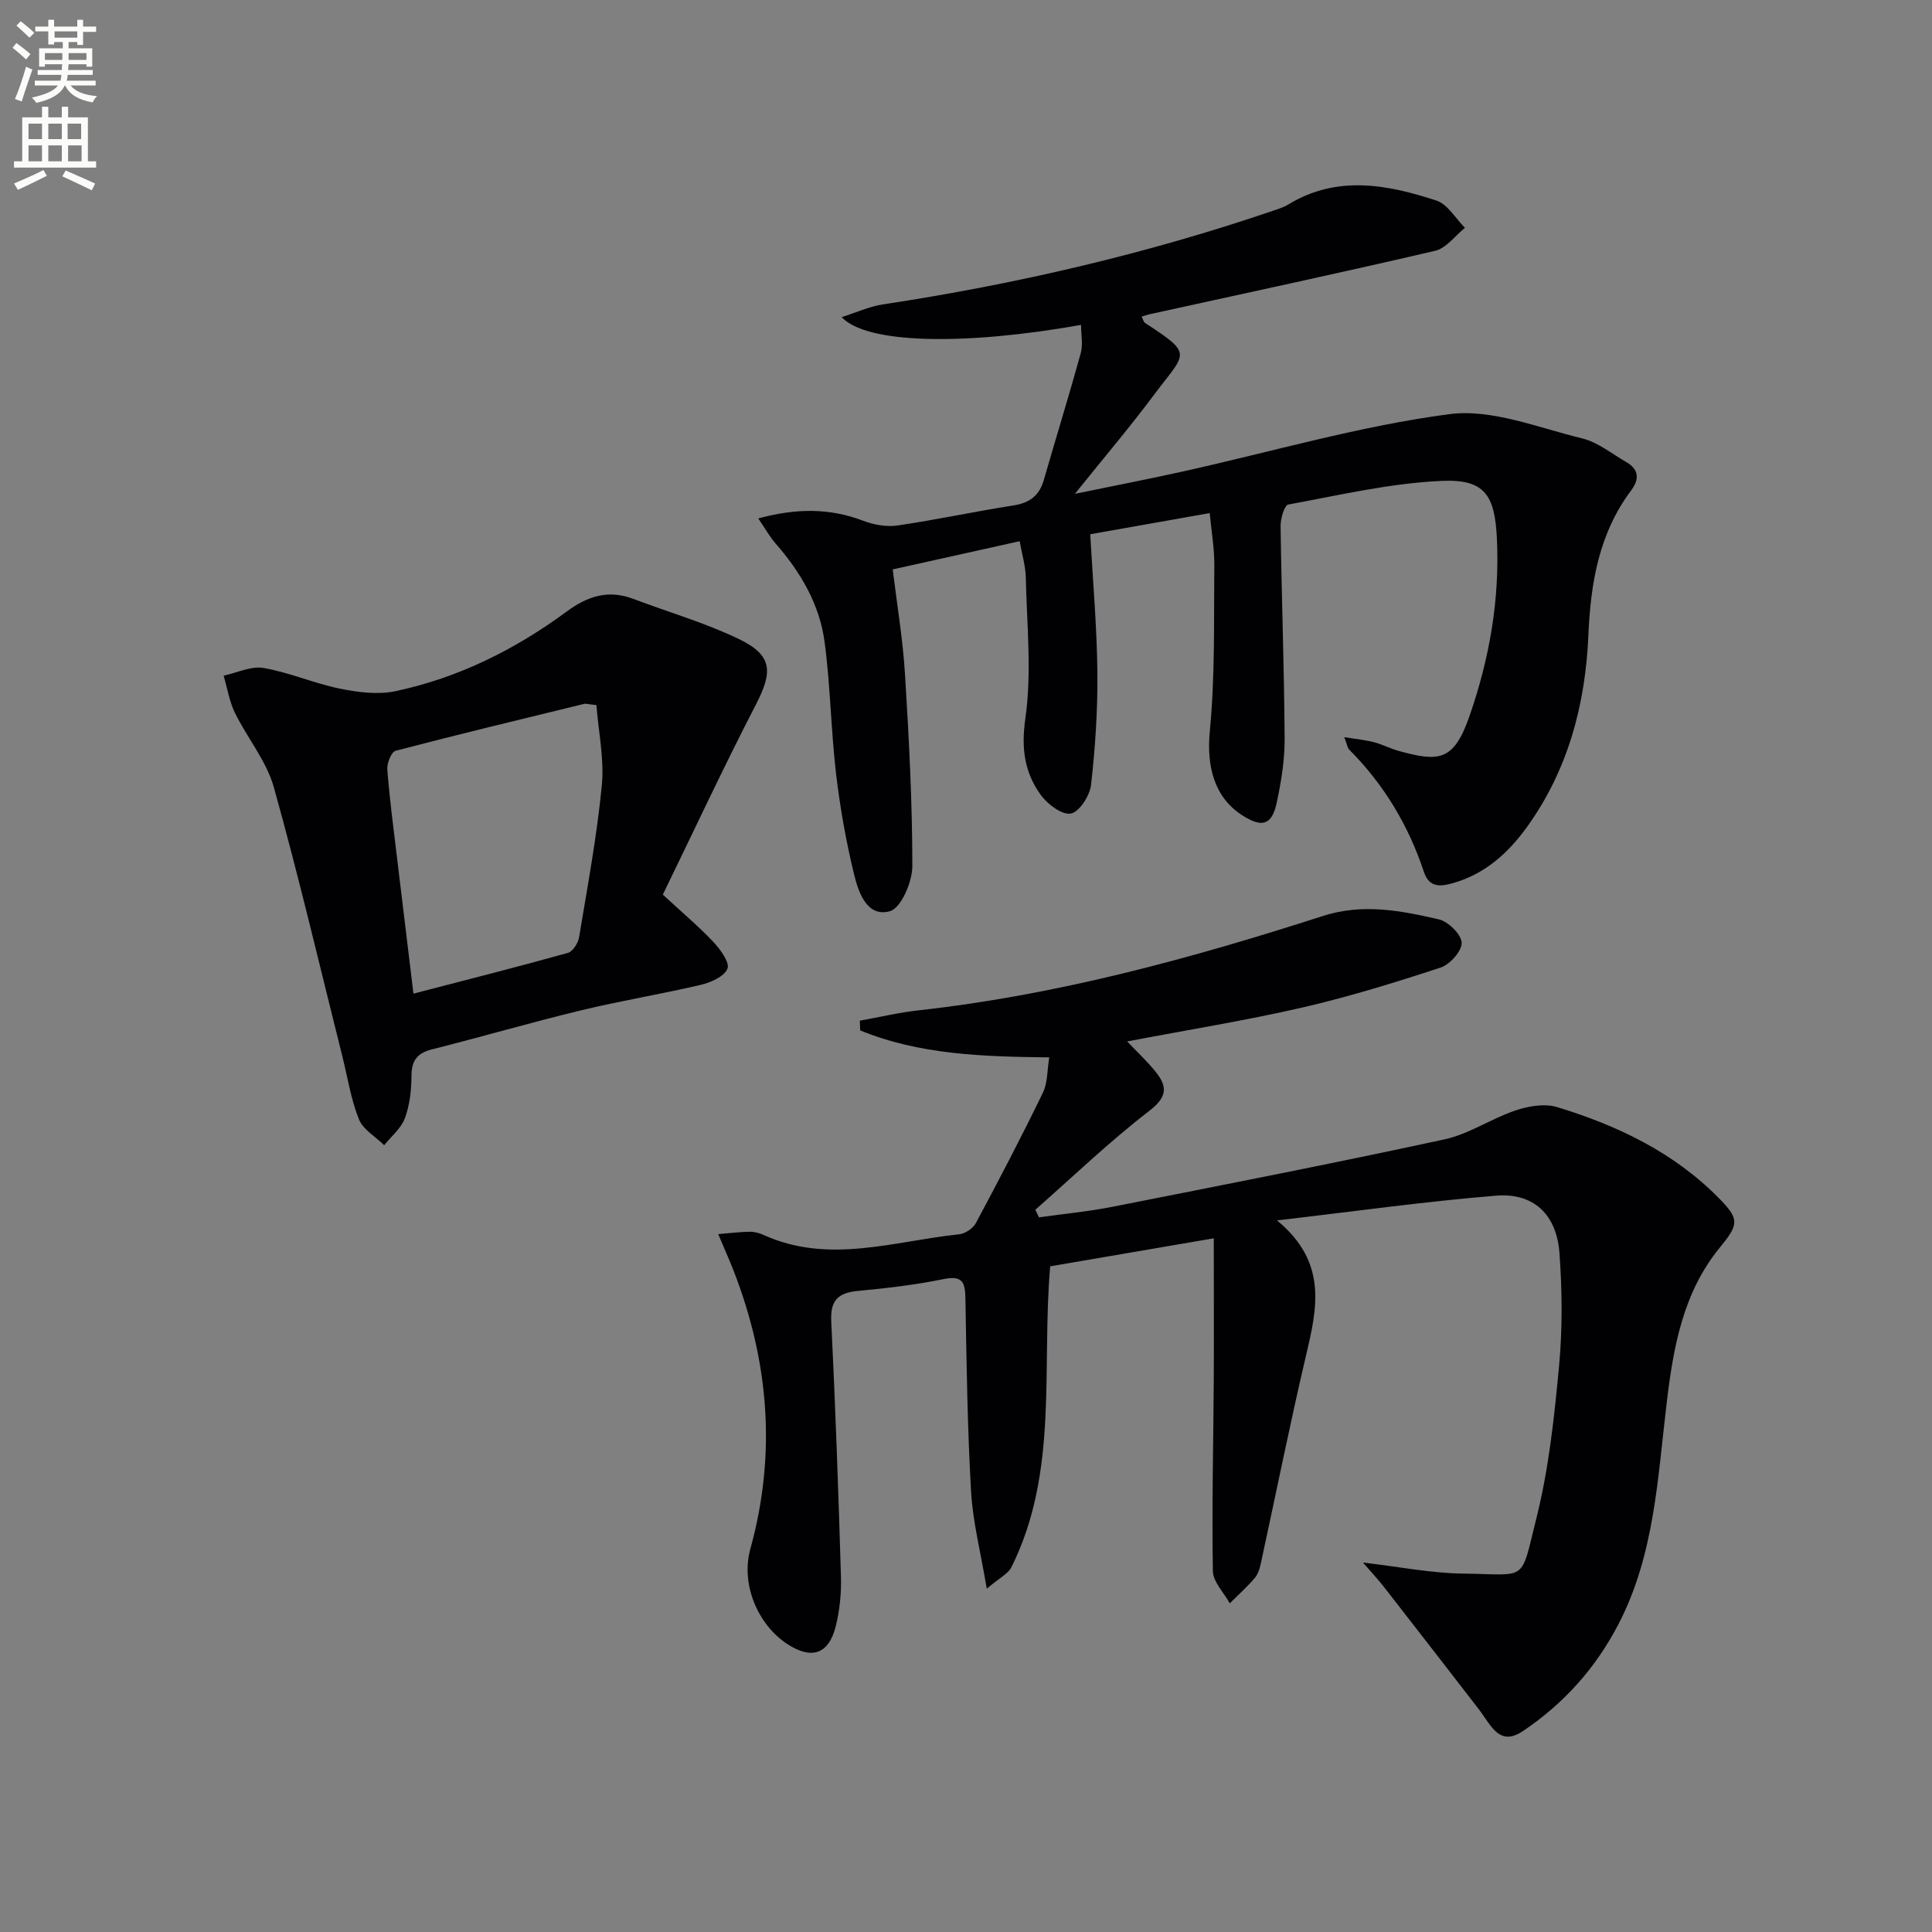 <svg enable-background="new 0 0 400 400" viewBox="0 0 400 400" xmlns="http://www.w3.org/2000/svg"><rect x="0" y="0" width="400" height="400" fill="#808080" stroke="none"/><path d="m2.6 9.9.8-1c.9.7 1.9 1.4 2.9 2.3l-.9 1.1c-1.1-1-2-1.8-2.8-2.4zm.5 10.6c.9-2.1 1.6-4.3 2.3-6.7.4.2.8.4 1.3.6-.7 2.1-1.5 4.3-2.2 6.6zm.3-15.2.9-.9c1 .8 2 1.6 2.8 2.4l-1 1c-.9-.9-1.8-1.7-2.7-2.5zm12.6-1.2h1.2v1.4h2.7v1.1h-2.7v2.7h-1.2v-.6h-1.8v1.3h4.9v3.8h-1.2v-.5h-3.7c0 .4-.1.9-.1 1.2h5.1v1h-5.2c0 .5-.1.9-.2 1.2h6v1h-5.2c1.1 1.3 2.9 2 5.5 2.2-.4.4-.7.8-.9 1.3-2.9-.5-4.8-1.6-5.7-3.5h-.1c-.8 1.7-2.7 2.9-5.9 3.6-.2-.4-.6-.8-.9-1.1 2.8-.6 4.6-1.4 5.4-2.5h-4.8v-1h5.3c.1-.3.2-.7.2-1.2h-4.9v-1h5c0-.4 0-.8.1-1.2h-3.6v.5h-1.2v-3.8h4.9v-1.3h-1.8v.5h-1.2v-2.7h-2.7v-1h2.7v-1.4h1.2v1.4h4.8zm-6.7 8.3h3.6c0-.4 0-.9 0-1.4h-3.6zm1.9-4.6h4.8v-1.3h-4.7v1.3zm6.7 3.2h-3.7v1.4h3.7z" fill="#fbfcfa"/><path d="m8.7 22.1h1.3v2.2h2.8v-2.2h1.3v2.2h4.1v9.1h1.7v1.3h-17v-1.3h1.7v-9.1h4.1zm.3 13.1.7 1.2c-1.8.9-3.8 1.9-6 2.9-.2-.4-.5-.8-.8-1.3 2.3-1 4.4-1.9 6.1-2.8zm-3.1-6.4h2.8v-3.2h-2.8zm0 4.6h2.8v-3.3h-2.8zm4.1-4.6h2.8v-3.2h-2.8zm0 4.6h2.8v-3.3h-2.8zm3.6 1.9c2.1.9 4.1 1.8 6.1 2.7l-.7 1.4c-2.2-1.1-4.2-2-6.1-2.9zm3.2-9.7h-2.8v3.2h2.8zm-2.7 7.8h2.8v-3.3h-2.8z" fill="#fbfcfa"/><g fill="#010104"><path d="m251.3 256.38c-11.34 1.94-22.6 3.87-33.87 5.8-1.83 21.05 1.82 42.59-8.05 62.33-.66 1.32-2.36 2.11-5.08 4.41-1.28-7.63-2.89-13.83-3.25-20.12-.76-13.28-.94-26.6-1.17-39.9-.06-3.32-.52-4.9-4.51-4.08-5.84 1.2-11.8 1.89-17.75 2.45-4.07.39-5.74 1.93-5.52 6.27.86 17.61 1.49 35.23 2.01 52.85.1 3.44-.25 7.01-1.09 10.35-1.47 5.81-5.04 6.93-10.09 3.59-5.99-3.95-9.61-12.28-7.58-19.63 5.43-19.65 3.85-38.76-3.45-57.58-.89-2.28-1.9-4.52-3.2-7.61 2.45-.2 4.47-.46 6.49-.49.97-.01 2.01.25 2.9.66 13.51 6.14 27 1.27 40.48-.13 1.25-.13 2.88-1.21 3.47-2.32 4.77-8.91 9.46-17.88 13.87-26.97 1.02-2.09.89-4.74 1.33-7.34-13.74-.16-26.85-.54-39.15-5.59-.02-.67-.05-1.34-.07-2.01 4.08-.73 8.12-1.7 12.23-2.15 28.67-3.18 56.33-10.73 83.66-19.53 8.24-2.65 16.1-1.11 23.97.7 1.96.45 4.65 3.09 4.74 4.83.08 1.7-2.42 4.52-4.35 5.15-9.44 3.1-18.97 6.05-28.65 8.28-11.79 2.71-23.75 4.63-36.25 7.02 2.09 2.21 4.18 4.14 5.94 6.34 2.45 3.07 2.33 5.19-1.37 8.04-8.23 6.34-15.77 13.59-23.59 20.47.25.52.5 1.05.76 1.57 5.08-.72 10.21-1.2 15.23-2.19 22.94-4.53 45.89-9.01 68.74-13.96 5.08-1.1 9.67-4.3 14.67-5.98 2.69-.9 6.04-1.49 8.63-.7 12.52 3.82 24.19 9.38 33.54 18.9 4.27 4.35 4.07 5.39.13 10.21-7.6 9.29-9.6 20.59-10.97 32.05-1.88 15.62-2.52 31.5-10 45.91-4.7 9.04-11.23 16.36-19.71 22.08-2.94 1.98-4.82 1.41-6.72-1.01-.92-1.18-1.7-2.47-2.62-3.65-6.49-8.4-12.99-16.8-19.52-25.17-1.19-1.53-2.52-2.94-4.32-5.02 7.56.88 14.17 2.21 20.8 2.29 13.49.15 11.72 2.01 15.12-11.54 2.57-10.25 3.69-20.92 4.68-31.47.72-7.72.64-15.6.08-23.35-.58-7.99-5.34-12.52-13.12-11.89-14.78 1.21-29.5 3.28-45.36 5.12 10.56 8.7 8.3 18.24 5.99 28.05-3.33 14.18-6.19 28.47-9.28 42.7-.24 1.13-.56 2.39-1.27 3.23-1.6 1.89-3.46 3.55-5.22 5.3-1.22-2.23-3.46-4.45-3.5-6.7-.22-13.27.11-26.55.19-39.82.05-9.45 0-18.91 0-29.05z"/><path d="m250.46 106.23c-8.64 1.53-16.59 2.94-24.74 4.38.54 9.71 1.38 19.12 1.48 28.53.08 7.79-.43 15.62-1.31 23.35-.25 2.24-2.44 5.64-4.19 5.95-1.84.33-4.86-1.96-6.25-3.9-3.34-4.65-4.05-9.59-3.16-15.79 1.36-9.54.3-19.45.09-29.19-.05-2.4-.79-4.78-1.27-7.51-8.89 1.97-17.27 3.83-26.28 5.84.89 7.35 2.1 14.51 2.54 21.71.82 13.23 1.52 26.48 1.52 39.72 0 3.26-2.32 8.67-4.63 9.33-4.72 1.33-6.51-3.83-7.42-7.57-1.68-6.88-2.92-13.91-3.75-20.95-1.06-9.07-1.16-18.26-2.38-27.3-1.04-7.75-4.97-14.39-10.11-20.28-1.23-1.41-2.16-3.09-3.61-5.22 7.91-2.13 14.78-2.16 21.73.49 2.18.83 4.8 1.31 7.08.98 8.05-1.18 16.01-2.9 24.05-4.16 3.34-.52 5.33-2.04 6.26-5.27 2.52-8.75 5.22-17.45 7.64-26.22.5-1.81.07-3.88.07-5.88-24.22 4.3-44.4 3.94-49.56-1.61 3.12-.99 5.76-2.22 8.51-2.63 27.46-4.17 54.42-10.41 80.72-19.37 1.1-.38 2.25-.72 3.23-1.32 10.08-6.14 20.47-4.16 30.69-.81 2.33.77 3.95 3.7 5.89 5.64-2.04 1.63-3.86 4.21-6.15 4.75-19.72 4.6-39.53 8.83-59.31 13.18-.44.1-.87.27-1.47.46.28.53.38 1.1.72 1.32 10.18 6.61 8.39 6.07 1.83 14.87-4.96 6.65-10.34 12.98-16.37 20.49 8.26-1.7 15.43-3.09 22.55-4.67 18.3-4.06 36.43-9.38 54.94-11.82 8.81-1.16 18.4 2.8 27.51 5.01 3.26.79 6.15 3.18 9.16 4.91 2.61 1.5 2.74 3.54 1.03 5.82-6.67 8.91-8.41 19.11-8.88 30-.61 14.3-4.19 27.93-12.76 39.79-3.87 5.36-8.67 9.67-15.21 11.54-2.45.7-4.95 1.12-6.08-2.29-3.19-9.62-8.27-18.11-15.45-25.31-.41-.41-.48-1.15-1.04-2.6 2.5.41 4.37.58 6.17 1.05 1.76.46 3.41 1.34 5.16 1.82 8.24 2.25 11.33 2.17 14.59-7.23 4.15-11.95 6.27-24.06 5.68-36.68-.42-9.04-2.48-12.4-11.36-12.02-10.67.46-21.27 2.96-31.84 4.9-.8.15-1.61 2.92-1.59 4.46.21 14.64.74 29.28.84 43.93.03 4.44-.7 8.95-1.63 13.31-1 4.68-3.01 5.27-7.08 2.68-5.96-3.78-7.47-10.34-6.78-17.48 1.1-11.37.82-22.88.93-34.33.03-3.47-.59-6.91-.95-10.8z"/><path d="m137.23 185.22c4.23 3.91 7.55 6.69 10.49 9.83 1.44 1.53 3.41 4.26 2.89 5.51-.67 1.63-3.47 2.86-5.56 3.35-8.22 1.93-16.58 3.29-24.79 5.28-10.31 2.49-20.51 5.47-30.79 8.06-3.07.77-4.26 2.29-4.28 5.48-.01 2.94-.35 6.04-1.36 8.77-.78 2.11-2.81 3.75-4.29 5.6-1.8-1.77-4.37-3.22-5.23-5.37-1.65-4.11-2.33-8.61-3.41-12.94-4.67-18.62-9.04-37.33-14.21-55.81-1.52-5.44-5.49-10.17-8.04-15.37-1.17-2.39-1.59-5.14-2.35-7.72 2.77-.59 5.69-2.04 8.28-1.59 5.35.93 10.47 3.19 15.81 4.28 3.73.76 7.85 1.29 11.49.52 13.01-2.75 24.77-8.62 35.42-16.47 4.41-3.25 8.66-4.59 13.84-2.63 7.27 2.75 14.82 4.93 21.79 8.28 7.03 3.38 7.12 6.74 3.56 13.61-6.75 13.07-12.97 26.42-19.26 39.33zm-13.75-39.24c-1.85-.2-2.2-.33-2.5-.26-13.04 3.18-26.09 6.32-39.07 9.72-.88.23-1.82 2.57-1.72 3.85.45 5.95 1.24 11.88 1.95 17.81 1.12 9.36 2.26 18.71 3.46 28.62 10.94-2.84 21.48-5.51 31.96-8.43 1.02-.28 2.13-2.02 2.33-3.23 1.74-10.46 3.69-20.91 4.71-31.45.53-5.44-.69-11.06-1.12-16.63z"/></g></svg>
